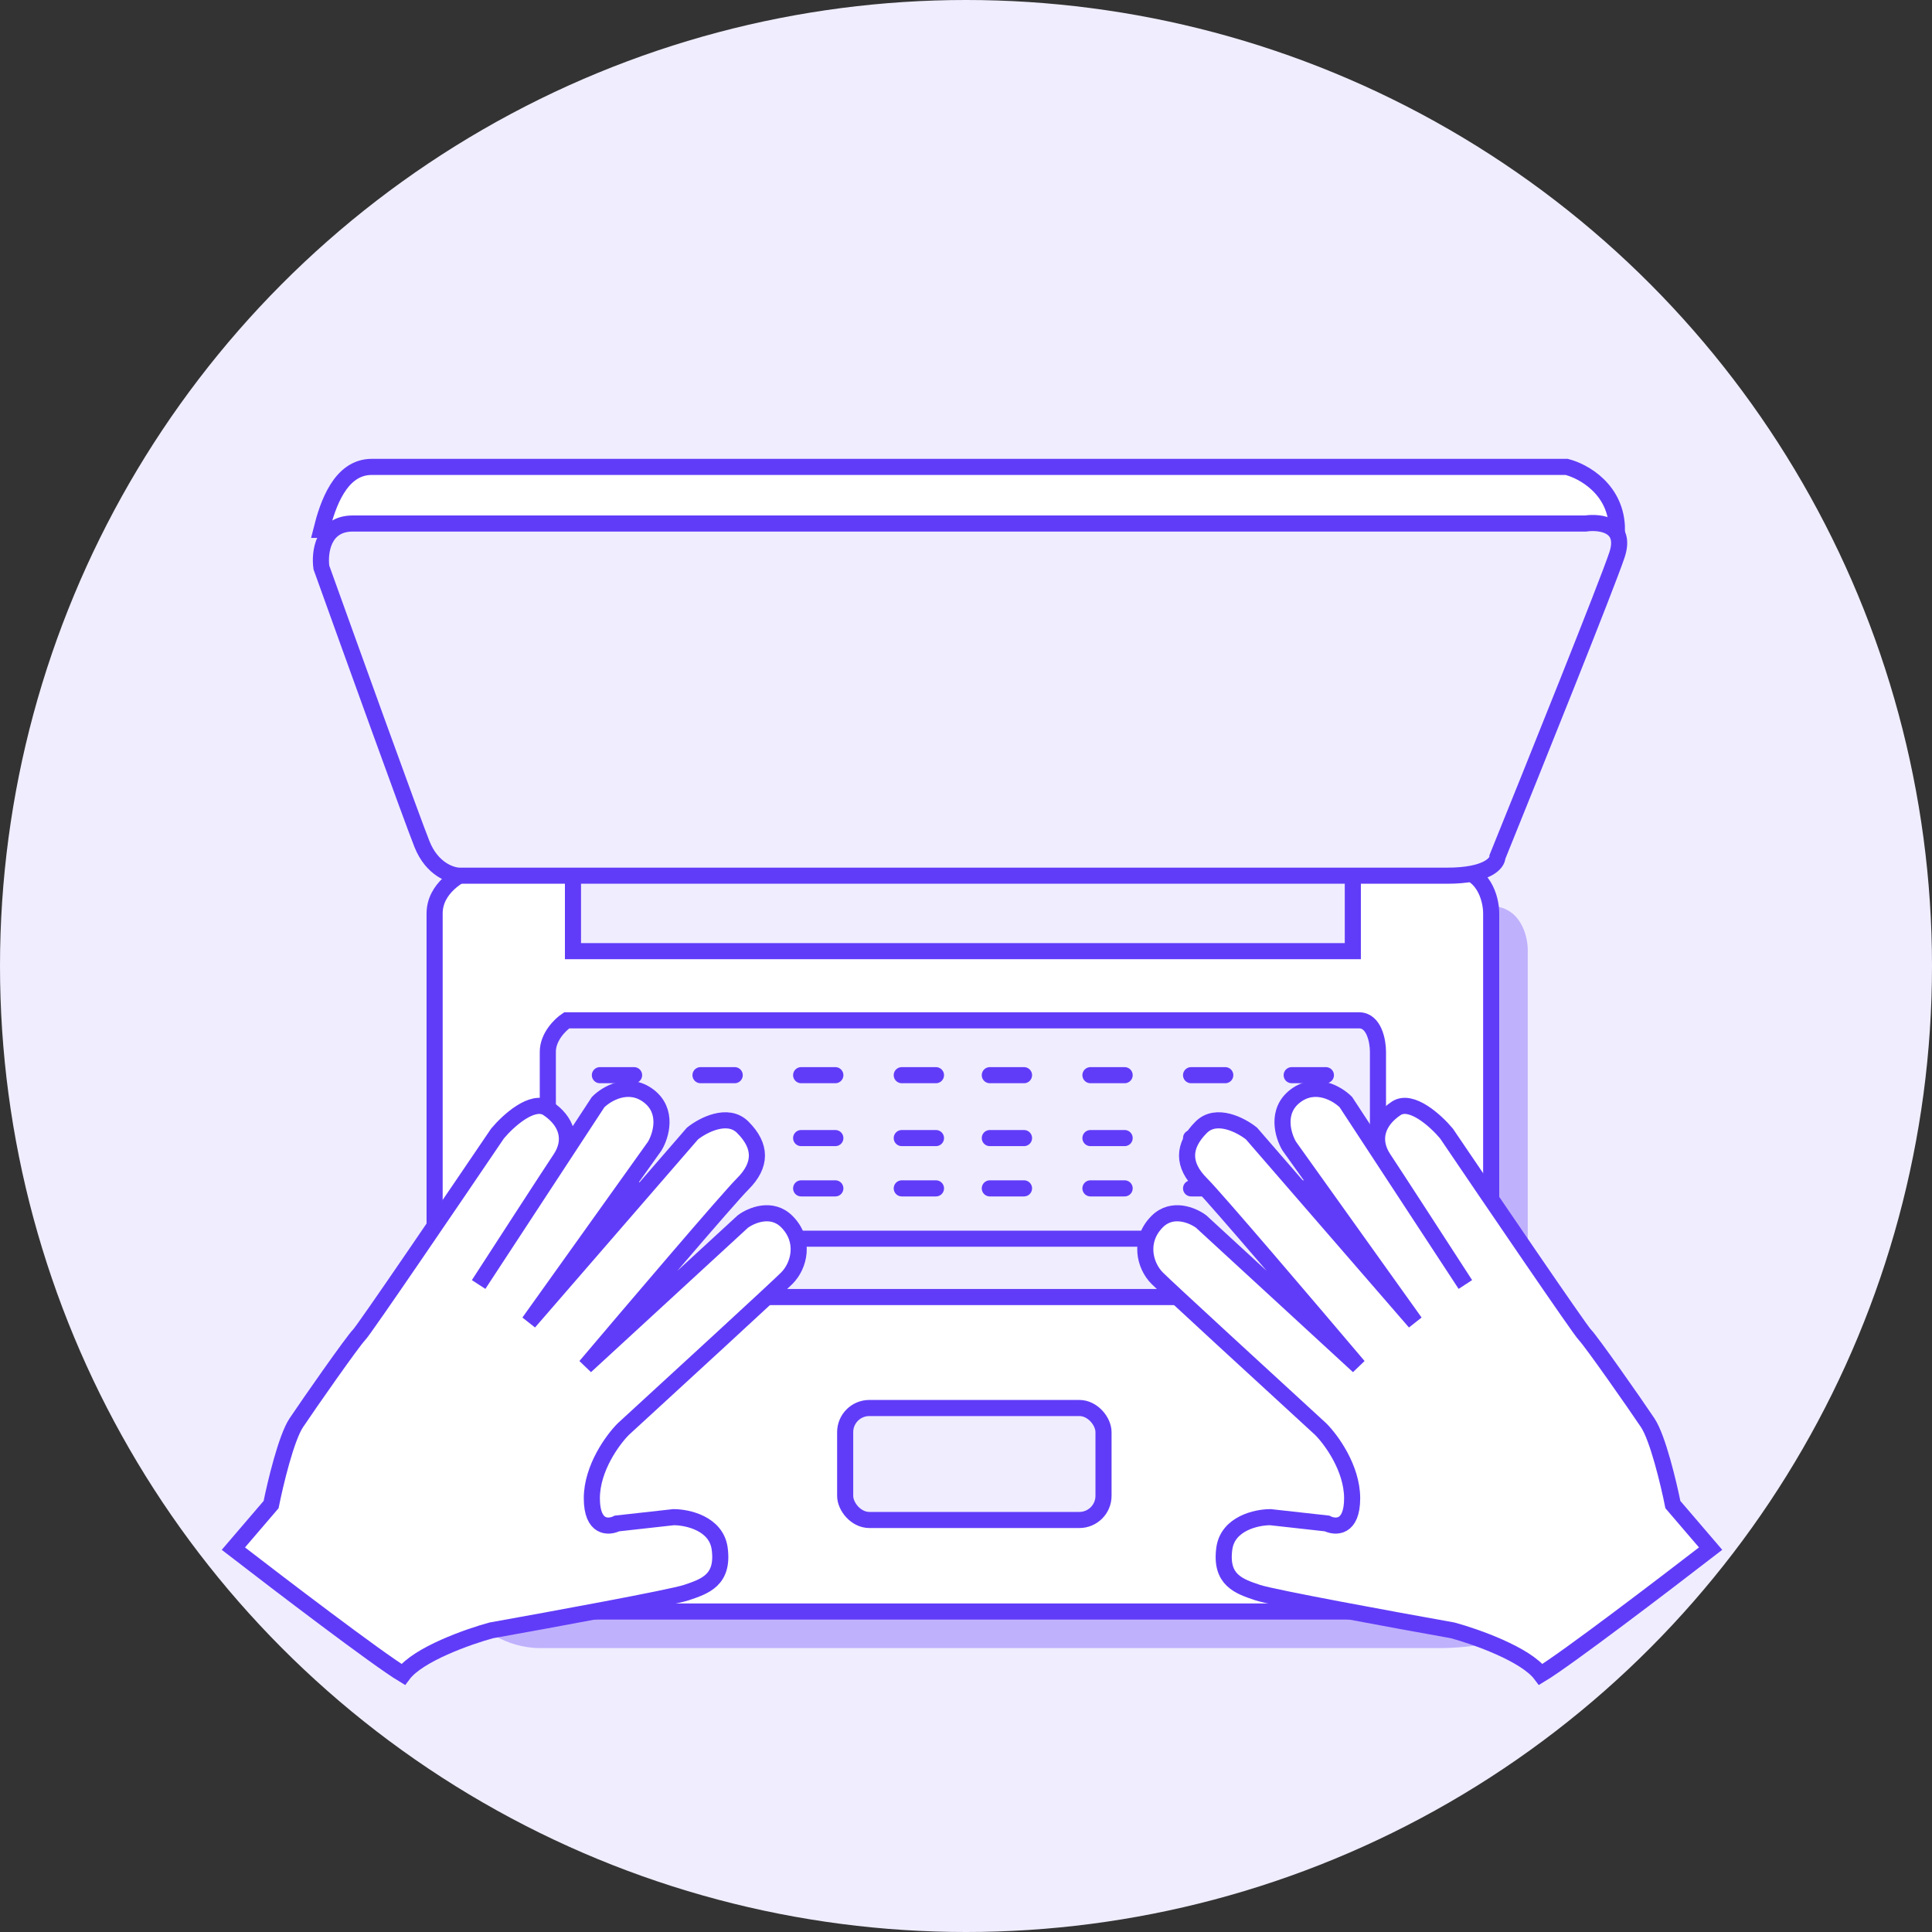 <svg xmlns="http://www.w3.org/2000/svg" width="120" height="120" viewBox="0 0 120 120" fill="none"><rect x="0" y="0" width="120" height="120" fill="#333333" stroke="none"/><circle cx="60" cy="60" r="60" fill="#F0EDFF"></circle><path d="M29.267 59.007C29.267 57.445 30.83 56.533 31.611 56.273H92.549C94.424 56.273 94.892 58.096 94.892 59.007V100.413C94.892 101.976 91.246 102.366 89.424 102.366H33.564C31.377 102.366 29.788 101.064 29.267 100.413V59.007Z" fill="#C0B1FC"></path><path d="M26.995 56.734C26.995 55.172 28.557 54.26 29.338 54H90.276C92.151 54 92.62 55.823 92.62 56.734V98.141C92.62 99.703 88.974 100.094 87.151 100.094H31.291C29.104 100.094 27.515 98.792 26.995 98.141V56.734Z" fill="white" stroke="#613CF8"></path><path d="M34.026 65.328C34.026 64.391 34.807 63.635 35.198 63.375H84.416C85.354 63.375 85.588 64.677 85.588 65.328V80.562H34.026V65.328Z" fill="#F0EDFF" stroke="#613CF8"></path><line x1="37.26" y1="66.781" x2="39.385" y2="66.781" stroke="#613CF8" stroke-linecap="round"></line><line x1="43.51" y1="66.781" x2="45.635" y2="66.781" stroke="#613CF8" stroke-linecap="round"></line><line x1="49.76" y1="66.781" x2="51.885" y2="66.781" stroke="#613CF8" stroke-linecap="round"></line><line x1="56.01" y1="66.781" x2="58.135" y2="66.781" stroke="#613CF8" stroke-linecap="round"></line><line x1="61.479" y1="66.781" x2="63.604" y2="66.781" stroke="#613CF8" stroke-linecap="round"></line><line x1="67.729" y1="66.781" x2="69.854" y2="66.781" stroke="#613CF8" stroke-linecap="round"></line><line x1="73.979" y1="66.781" x2="76.104" y2="66.781" stroke="#613CF8" stroke-linecap="round"></line><line x1="80.229" y1="66.781" x2="82.354" y2="66.781" stroke="#613CF8" stroke-linecap="round"></line><line x1="37.26" y1="70.688" x2="39.385" y2="70.688" stroke="#613CF8" stroke-linecap="round"></line><line x1="43.51" y1="70.688" x2="45.635" y2="70.688" stroke="#613CF8" stroke-linecap="round"></line><line x1="49.76" y1="70.688" x2="51.885" y2="70.688" stroke="#613CF8" stroke-linecap="round"></line><line x1="56.01" y1="70.688" x2="58.135" y2="70.688" stroke="#613CF8" stroke-linecap="round"></line><line x1="61.479" y1="70.688" x2="63.604" y2="70.688" stroke="#613CF8" stroke-linecap="round"></line><line x1="67.729" y1="70.688" x2="69.854" y2="70.688" stroke="#613CF8" stroke-linecap="round"></line><line x1="73.979" y1="70.688" x2="76.104" y2="70.688" stroke="#613CF8" stroke-linecap="round"></line><line x1="80.229" y1="70.688" x2="82.354" y2="70.688" stroke="#613CF8" stroke-linecap="round"></line><line x1="37.26" y1="73.812" x2="39.385" y2="73.812" stroke="#613CF8" stroke-linecap="round"></line><line x1="43.51" y1="73.812" x2="45.635" y2="73.812" stroke="#613CF8" stroke-linecap="round"></line><line x1="49.76" y1="73.812" x2="51.885" y2="73.812" stroke="#613CF8" stroke-linecap="round"></line><line x1="56.01" y1="73.812" x2="58.135" y2="73.812" stroke="#613CF8" stroke-linecap="round"></line><line x1="61.479" y1="73.812" x2="63.604" y2="73.812" stroke="#613CF8" stroke-linecap="round"></line><line x1="67.729" y1="73.812" x2="69.854" y2="73.812" stroke="#613CF8" stroke-linecap="round"></line><line x1="73.979" y1="73.812" x2="76.104" y2="73.812" stroke="#613CF8" stroke-linecap="round"></line><line x1="80.229" y1="73.812" x2="82.354" y2="73.812" stroke="#613CF8" stroke-linecap="round"></line><line x1="48.979" y1="76.938" x2="74.541" y2="76.938" stroke="#613CF8" stroke-linecap="round"></line><path d="M16.838 93.453L14.495 96.188C17.359 98.401 23.479 103.063 25.041 104C25.979 102.75 29.078 101.656 30.51 101.266C34.156 100.615 41.682 99.234 42.62 98.922C43.791 98.531 44.963 98.141 44.701 96.188C44.491 94.625 42.705 94.234 41.838 94.234L38.323 94.625C37.802 94.885 36.76 94.938 36.76 93.062C36.76 91.188 38.062 89.417 38.713 88.766C41.838 85.901 48.245 80.016 48.87 79.391C49.651 78.609 50.041 77.047 48.87 75.875C47.932 74.938 46.656 75.484 46.135 75.875L36.37 84.859C39.234 81.474 45.198 74.469 46.135 73.531C47.307 72.359 47.307 71.188 46.135 70.016C45.198 69.078 43.661 69.885 43.01 70.406L32.854 82.125L40.666 71.188C41.057 70.537 41.526 69 40.276 68.062C39.026 67.125 37.672 67.932 37.151 68.453L29.729 79.781C31.161 77.568 34.182 72.906 34.807 71.969C35.588 70.797 35.198 69.625 34.026 68.844C33.088 68.219 31.552 69.625 30.901 70.406C28.166 74.443 22.62 82.594 22.307 82.906C21.916 83.297 19.182 87.203 18.401 88.375C17.776 89.312 17.099 92.151 16.838 93.453Z" fill="white" stroke="#613CF8"></path><path d="M103.906 93.453L106.25 96.188C103.385 98.401 97.266 103.063 95.703 104C94.766 102.75 91.667 101.656 90.234 101.266C86.588 100.615 79.062 99.234 78.125 98.922C76.953 98.531 75.781 98.141 76.044 96.188C76.254 94.625 78.04 94.234 78.906 94.234L82.422 94.625C82.943 94.885 83.984 94.938 83.984 93.062C83.984 91.188 82.682 89.417 82.031 88.766C78.906 85.901 72.5 80.016 71.875 79.391C71.094 78.609 70.703 77.047 71.875 75.875C72.812 74.938 74.088 75.484 74.609 75.875L84.375 84.859C81.51 81.474 75.547 74.469 74.609 73.531C73.438 72.359 73.438 71.188 74.609 70.016C75.547 69.078 77.083 69.885 77.734 70.406L87.891 82.125L80.078 71.188C79.688 70.537 79.219 69 80.469 68.062C81.719 67.125 83.073 67.932 83.594 68.453L91.016 79.781C89.583 77.568 86.562 72.906 85.938 71.969C85.156 70.797 85.547 69.625 86.719 68.844C87.656 68.219 89.193 69.625 89.844 70.406C92.578 74.443 98.125 82.594 98.438 82.906C98.828 83.297 101.562 87.203 102.344 88.375C102.969 89.312 103.646 92.151 103.906 93.453Z" fill="white" stroke="#613CF8"></path><path d="M35.588 59.078V54H84.026V59.078H35.588Z" fill="#F0EDFF" stroke="#613CF8"></path><path d="M23.088 29C21.135 29 20.354 31.344 19.963 32.906C45.614 32.646 97.62 32.906 100.432 32.906C100.432 30.406 98.349 29.26 97.307 29H23.088Z" fill="white" stroke="#613CF8"></path><path d="M26.213 52.438C26.838 54 28.036 54.391 28.557 54.391H89.885C92.385 54.391 93.01 53.609 93.01 53.219C95.224 47.75 99.807 36.344 100.432 34.469C101.057 32.594 99.391 32.385 98.479 32.516H21.916C20.041 32.516 19.833 34.339 19.963 35.25C21.786 40.328 25.588 50.875 26.213 52.438Z" fill="#F0EDFF" stroke="#613CF8"></path><rect x="52.495" y="87.454" width="16.046" height="6.955" rx="1.5" fill="#F0EDFF" stroke="#613CF8"></rect></svg>